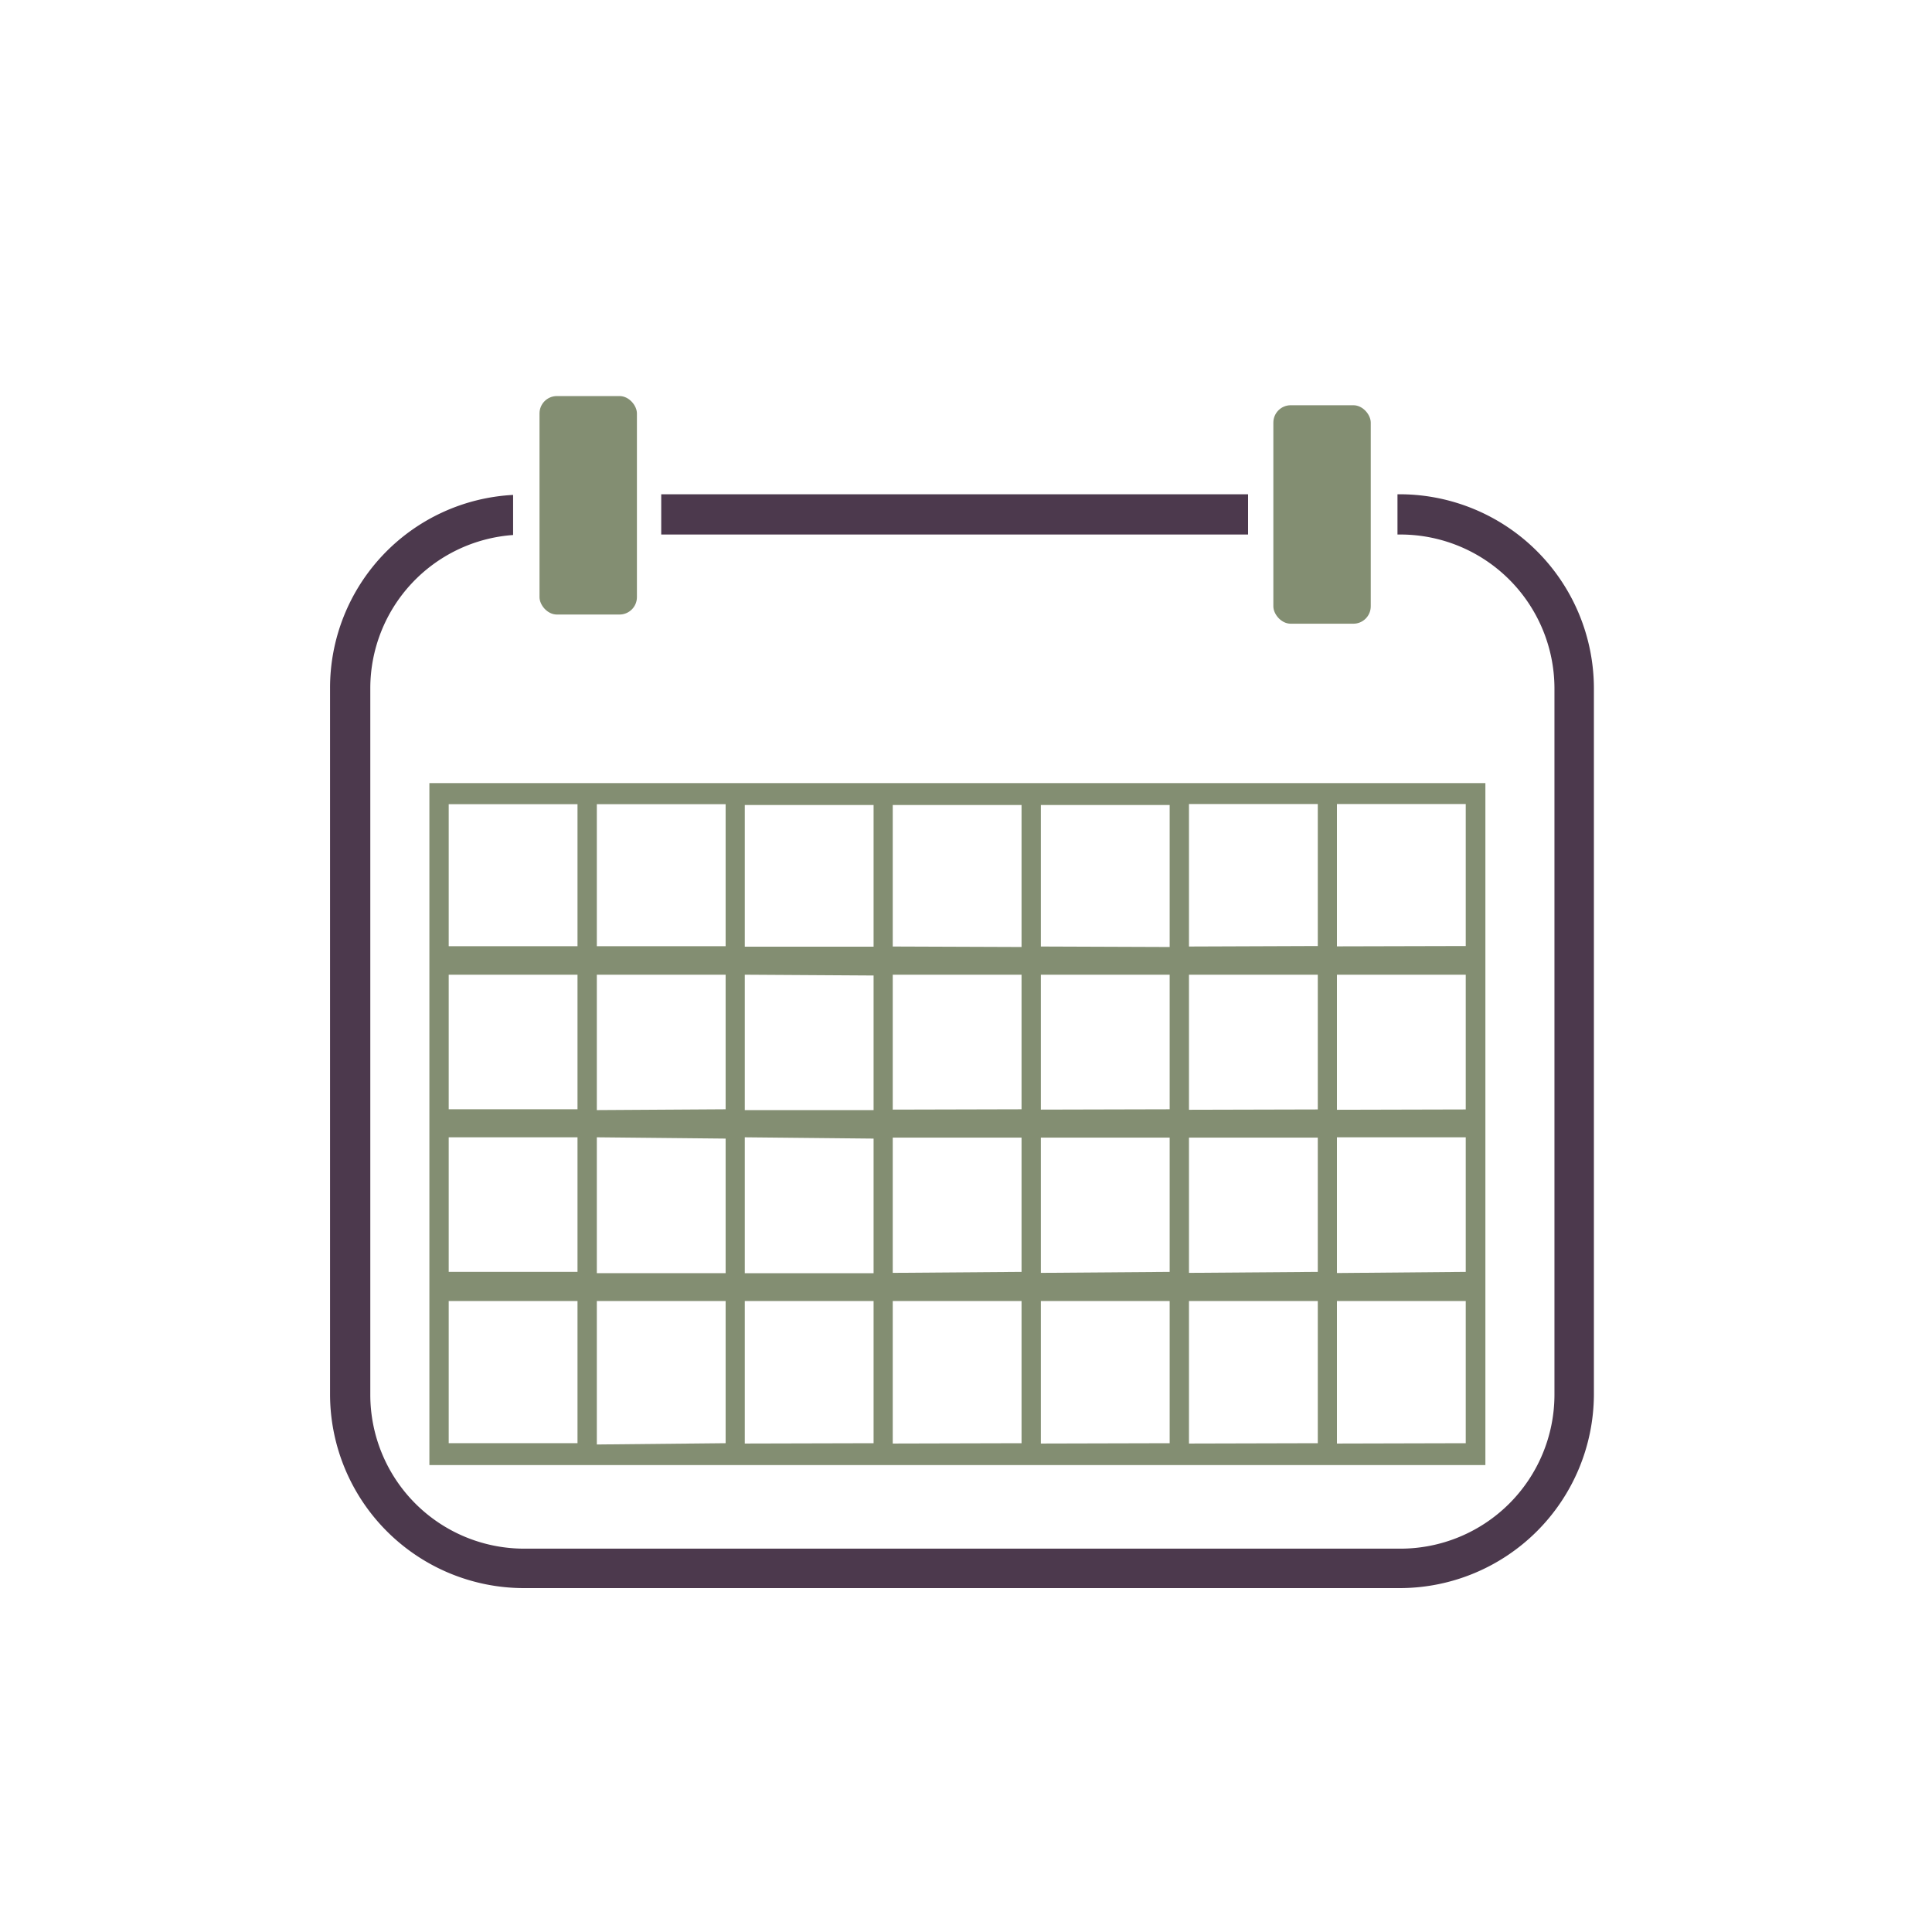 <svg id="Layer_1" data-name="Layer 1" xmlns="http://www.w3.org/2000/svg" viewBox="0 0 120 120"><defs><style>.cls-2{fill:#838e72}</style></defs><path d="M41.07 30.7h36.45v2.5H41.07zm45.93 0h-.2v2.5h.2a9.57 9.57 0 019.55 9.55v43.89A9.57 9.57 0 0187 96.19H32.56A9.56 9.56 0 0123 86.64V42.75a9.55 9.55 0 018.87-9.52v-2.49a12 12 0 00-11.37 12v43.9a12.05 12.05 0 0012 12H87a12.07 12.07 0 0012-12V42.75A12.07 12.07 0 0087 30.7z" fill="#4c394d"/><rect class="cls-2" x="33.51" y="24.6" width="6.05" height="13.57" rx="1.08"/><rect class="cls-2" x="79.09" y="25.17" width="6.05" height="13.57" rx="1.08"/><path class="cls-2" d="M26.67 48.64V91h65.59V48.64zm1.2 22h8V79h-8zm0 19v-8.83h8v8.83zm0-29.1h8v8.36h-8zm0-10.59h8v8.82h-8zm9.2 0h8v8.82h-8zm0 19v-8.41h8v8.36zm8 1.77v8.36h-8v-8.44zm-8 19v-8.91h8v8.83zM46.26 50h8v8.8h-8zm8 20.72v8.36h-8v-8.44zm0-10.13v8.36h-8v-8.41zm-8 29.07v-8.85h8v8.83zm9.19-30.87V50h8v8.82zm0 10.13v-8.38h8v8.36zm0 10.14v-8.4h8V79zm0 10.6v-8.85h8v8.83zm9.2-30.87V50h8v8.82zm0 10.13v-8.38h8v8.36zm0 10.14v-8.4h8V79zm0 10.6v-8.85h8v8.83zm9.2-30.87v-8.85h8v8.82zm0 10.14v-8.39h8v8.37zm0 10.13v-8.4h8V79zm0 10.6v-8.85h8v8.83zm9.19 0v-8.85h8v8.83zm0-10.59v-8.43h8V79zm0-10.14v-8.39h8v8.37zm0-10.15v-8.84h8v8.82z"/></svg>